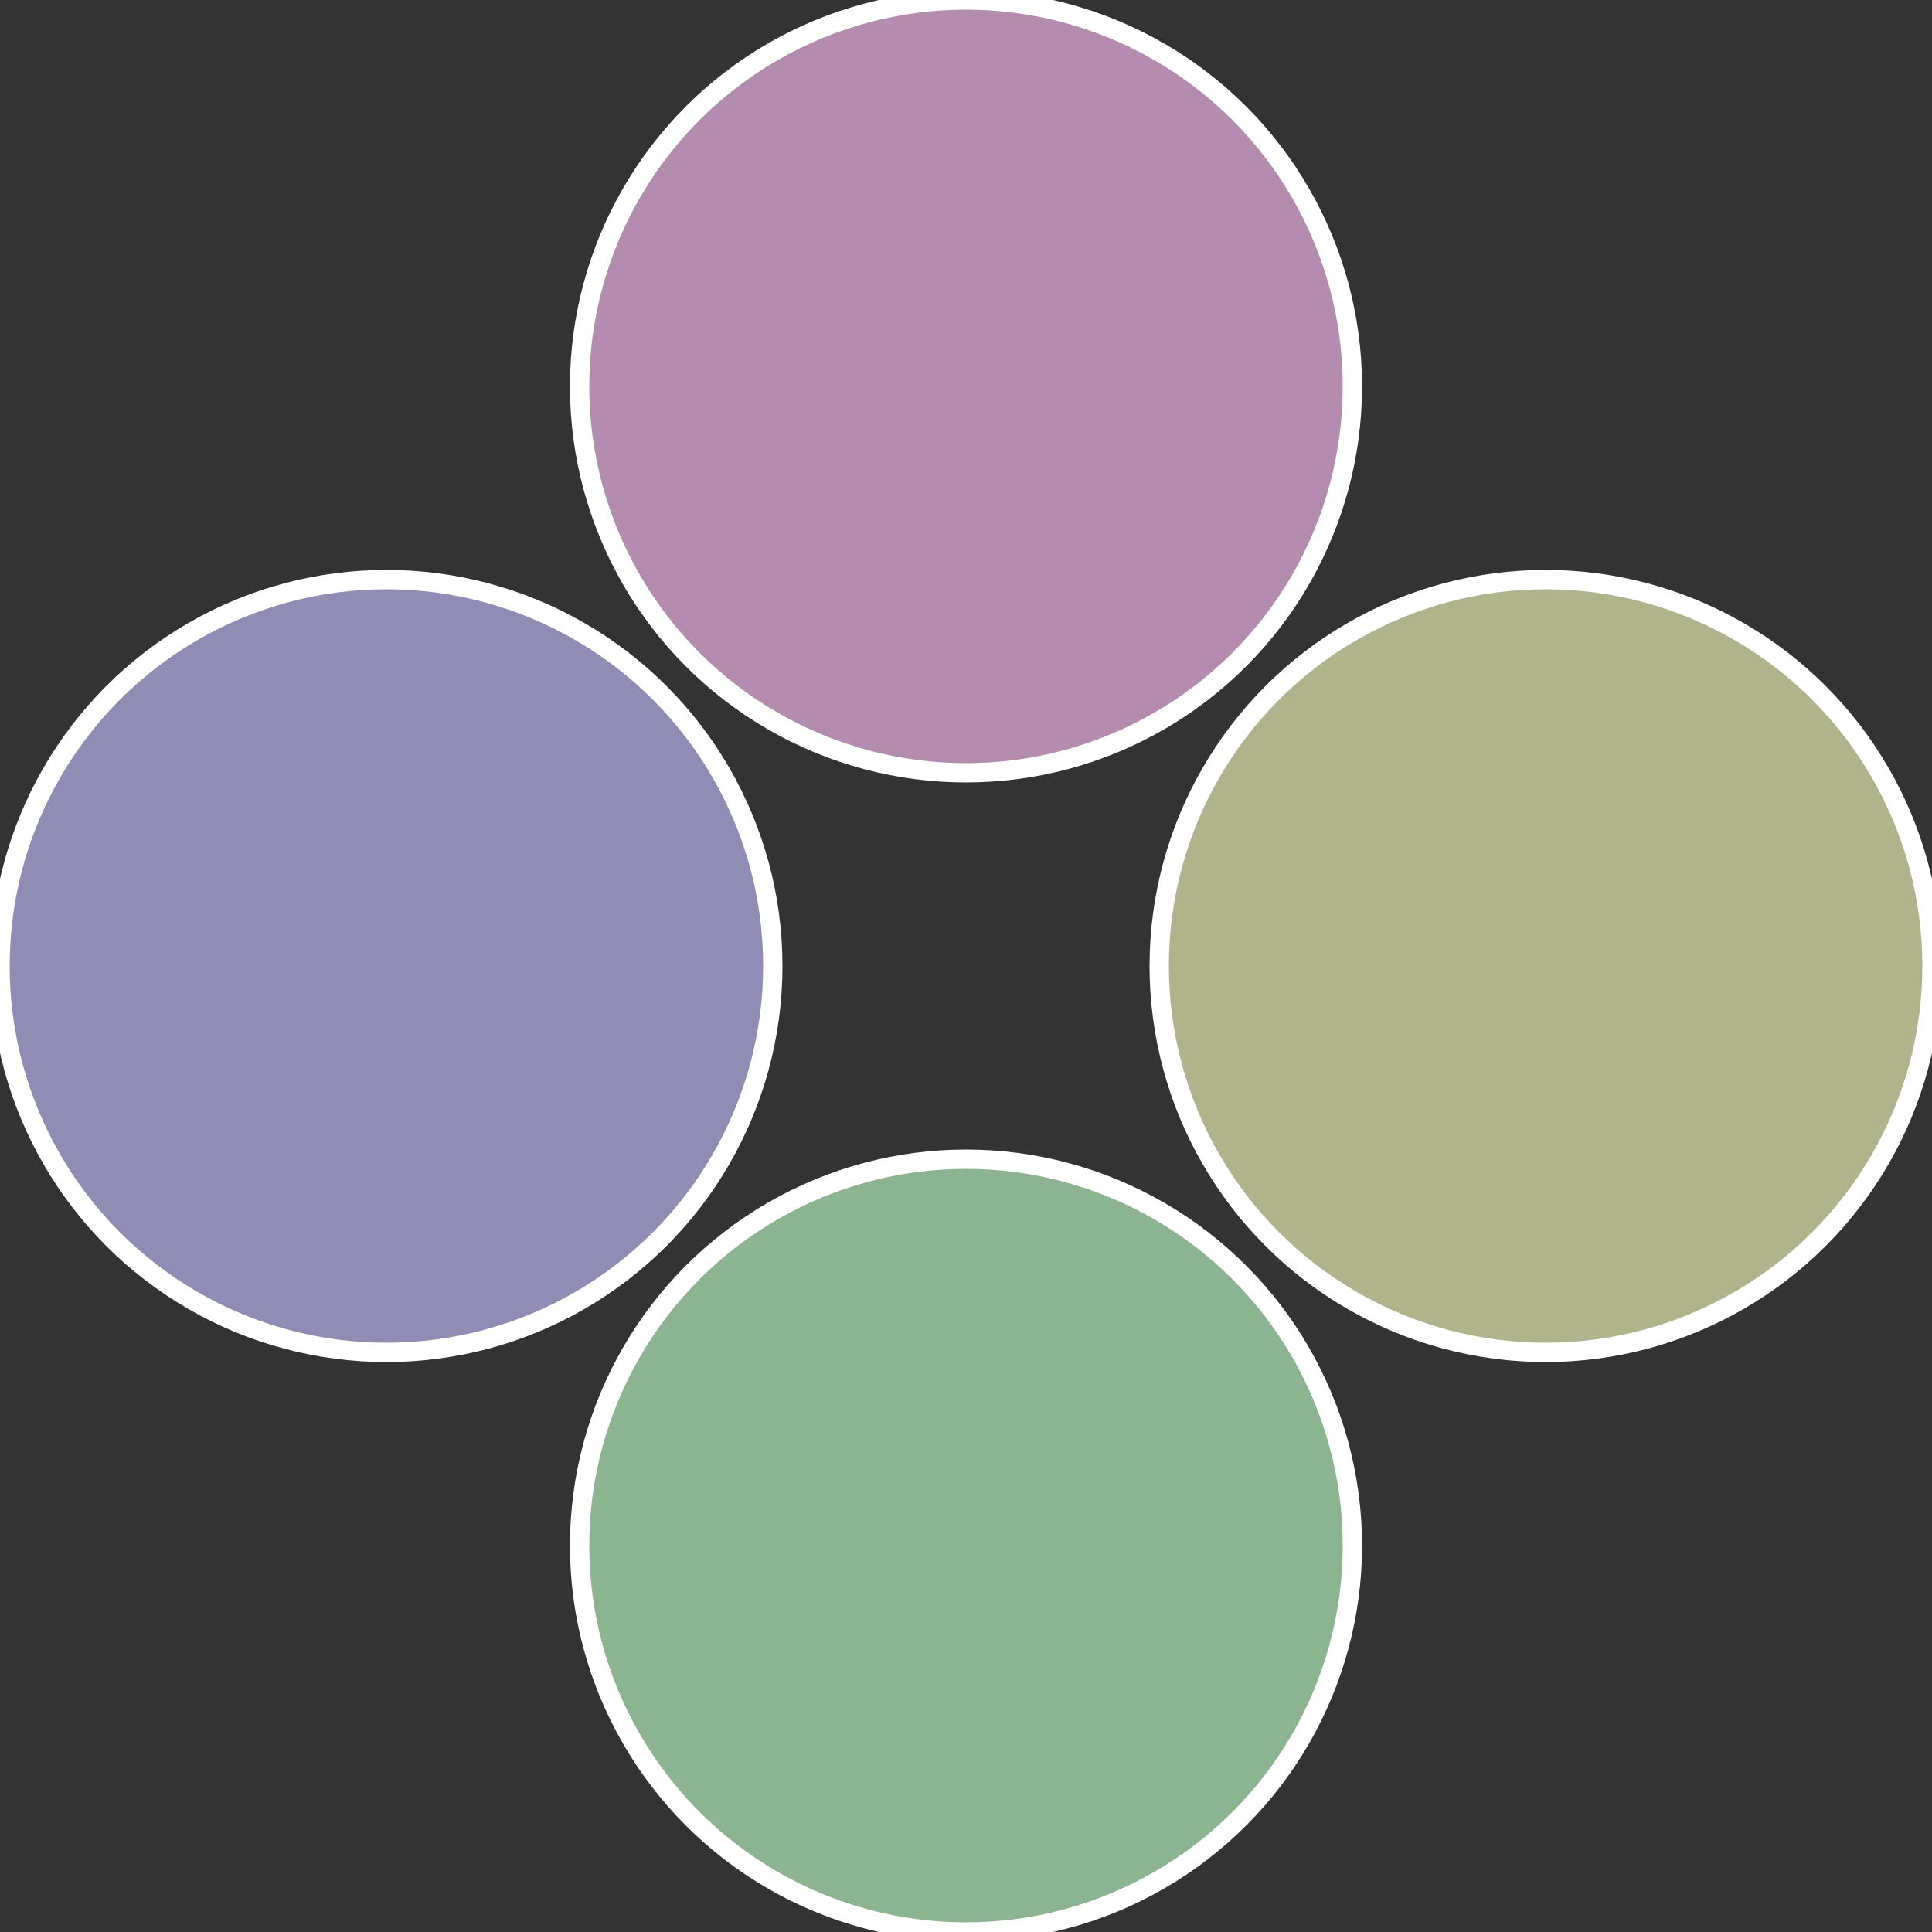 <?xml version="1.0" standalone="no"?>
<svg width="500" height="500" viewBox="-1 -1 2 2" xmlns="http://www.w3.org/2000/svg">
 
                <rect x="-1" y="-1" width="2" height="2" fill="#333333" stroke="none"/>
 
                <circle cx="0.6" cy="0" r="0.4" fill="#afb48c" stroke="#fff" stroke-width="1%" />
             
                <circle cx="3.6739403974421E-17" cy="0.6" r="0.4" fill="#8cb491" stroke="#fff" stroke-width="1%" />
             
                <circle cx="-0.6" cy="7.3478807948841E-17" r="0.4" fill="#918cb4" stroke="#fff" stroke-width="1%" />
             
                <circle cx="-1.1021821192326E-16" cy="-0.6" r="0.4" fill="#b48caf" stroke="#fff" stroke-width="1%" />
            </svg>
